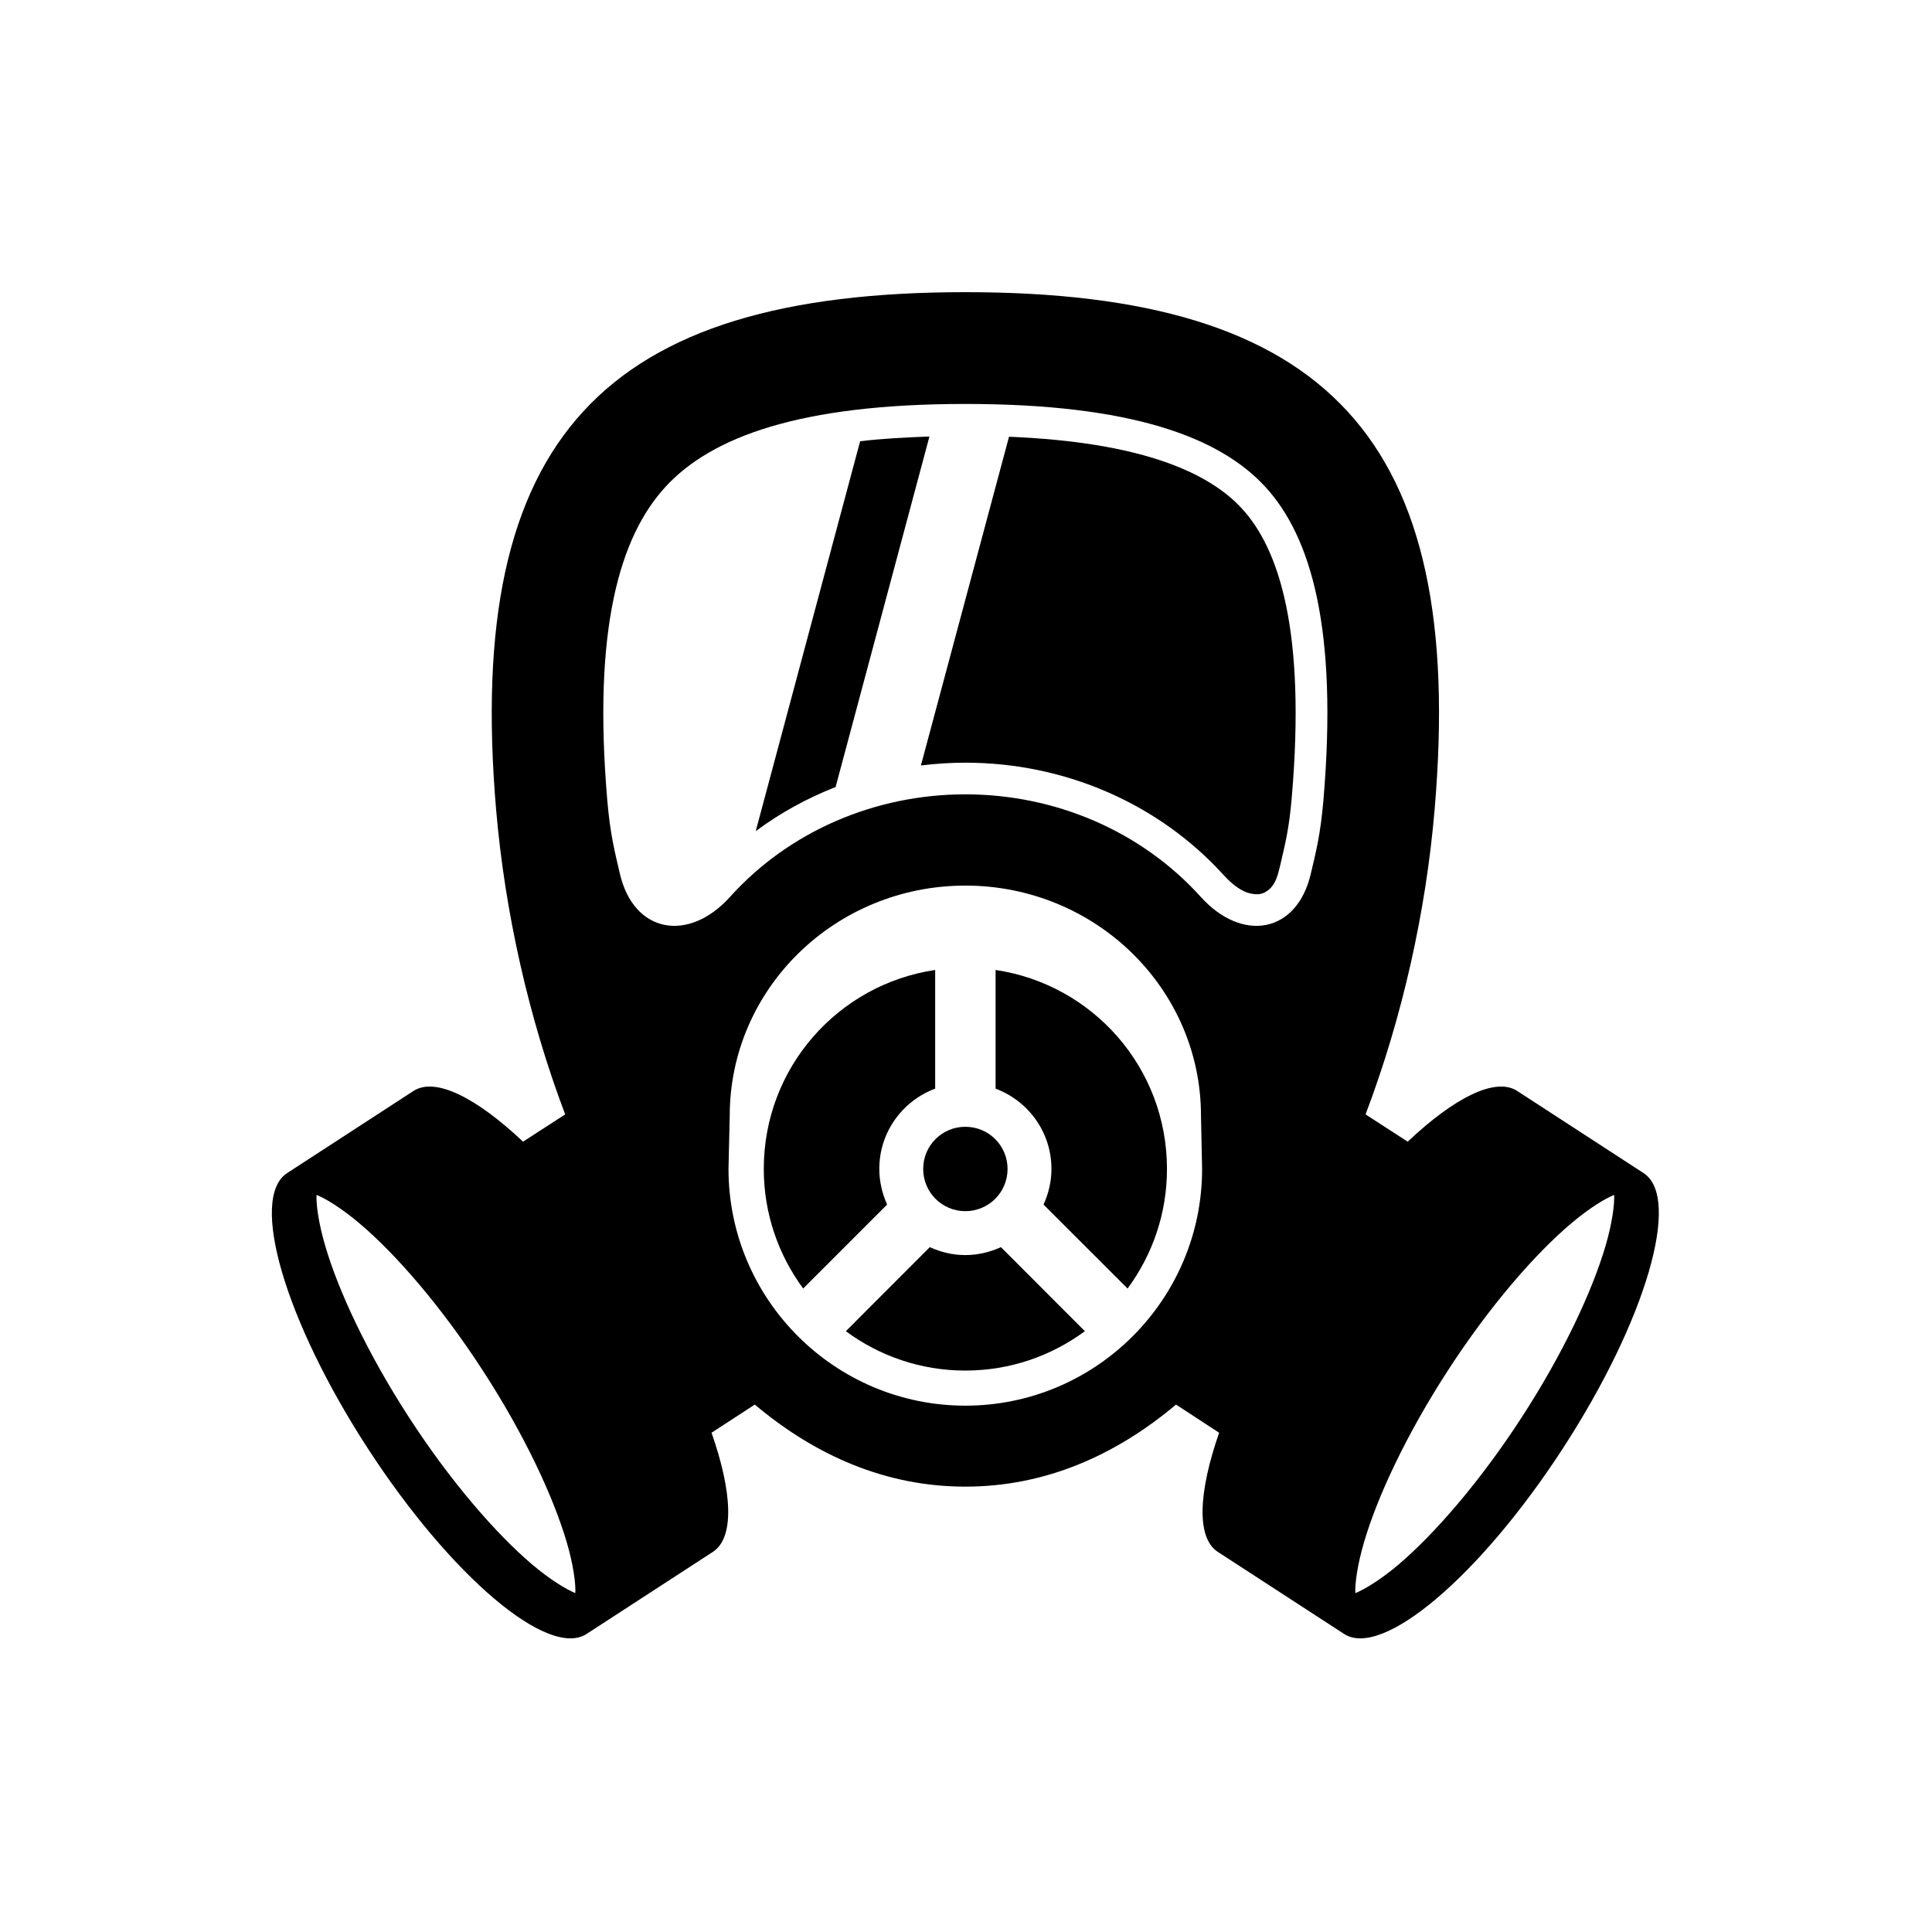 <?xml version="1.0" encoding="UTF-8"?>
<!-- Uploaded to: ICON Repo, www.svgrepo.com, Generator: ICON Repo Mixer Tools -->
<svg fill="#000000" width="800px" height="800px" version="1.1" viewBox="144 144 512 512" xmlns="http://www.w3.org/2000/svg">
 <g>
  <path d="m571.77 460.66c0.117 2.473-0.5 7.434-2.273 13.473-3.551 12.09-11.312 28.707-22.301 45.59-10.961 16.883-22.969 30.727-32.559 38.895-4.812 4.082-9.129 6.648-11.465 7.578-0.117-2.508 0.531-7.434 2.305-13.473 3.527-12.098 11.312-28.719 22.27-45.594 10.961-16.91 22.973-30.754 32.602-38.887 4.805-4.082 9.121-6.676 11.422-7.582zm-343.89 0c2.328 0.902 6.609 3.5 11.426 7.578 9.621 8.133 21.629 21.984 32.59 38.887 10.988 16.879 18.746 33.492 22.297 45.594 1.785 6.039 2.394 10.965 2.277 13.473-2.305-0.934-6.621-3.504-11.43-7.578-9.617-8.168-21.637-22.016-32.586-38.895-10.965-16.883-18.754-33.492-22.273-45.59-1.777-6.027-2.422-10.988-2.301-13.469zm171.95-81.969c34.488 0 62.445 27.312 62.445 61.016l0.293 14.078c0 34.605-28.156 62.73-62.734 62.73-34.582 0-62.773-28.121-62.773-62.73l0.324-14.078c0-33.703 27.957-61.016 62.445-61.016zm0-127.64c43.902 0 67.344 8.75 79.496 21.977 12.16 13.238 19.246 37.723 15.395 83.004-0.789 9.18-1.961 13.621-3.324 19.445-3.672 15.887-18.191 18.395-29.184 6.203-15.742-17.434-38.543-27.172-62.387-27.172-23.852 0-46.648 9.734-62.359 27.172-10.984 12.191-25.543 9.68-29.211-6.203-1.34-5.828-2.543-10.266-3.324-19.445-3.852-45.277 3.262-69.766 15.418-83.004 12.16-13.227 35.57-21.977 79.48-21.977zm0-29.625c-95.742 0-132.76 38.52-124.36 137.09 2.301 26.875 8.535 55.012 18.305 80.812l-11.164 7.223c-12.367-11.656-23.242-17.191-29.043-13.43l-33.465 21.754c-10.156 6.59-0.609 39.117 21.363 72.961 21.977 33.844 47.84 55.773 57.988 49.176l33.465-21.746c5.738-3.727 5.188-15.742-0.352-31.578l11.461-7.461c16.148 13.59 34.809 21.746 55.801 21.746 20.988 0 39.672-8.156 55.828-21.746l11.426 7.461c-5.508 15.836-6.062 27.848-0.348 31.578l33.465 21.746c10.145 6.594 36.004-15.332 57.984-49.176 21.984-33.844 31.516-66.375 21.371-72.961l-33.469-21.754c-5.769-3.762-16.676 1.773-29.035 13.43l-11.164-7.223c9.797-25.797 16.031-53.938 18.305-80.812 8.434-98.566-28.594-137.09-124.36-137.09z"/>
  <path d="m391.83 401.05c-25.738 3.824-45.422 25.891-45.422 52.738 0 11.891 3.914 22.828 10.441 31.684l22.242-22.246c-1.277-2.887-2.066-6.066-2.066-9.445 0-9.797 6.18-18.047 14.805-21.281z" fill-rule="evenodd"/>
  <path d="m407.84 401.05v31.453c8.633 3.234 14.805 11.488 14.805 21.281 0 3.375-0.785 6.555-2.098 9.445l22.273 22.246c6.531-8.855 10.441-19.793 10.441-31.684 0-26.855-19.676-48.898-45.422-52.742z" fill-rule="evenodd"/>
  <path d="m390.4 474.51-22.242 22.27c8.828 6.531 19.762 10.434 31.656 10.434 11.891 0 22.824-3.902 31.691-10.434l-22.246-22.27c-2.883 1.305-6.062 2.098-9.445 2.098-3.371 0-6.523-0.793-9.414-2.098z" fill-rule="evenodd"/>
  <path d="m390.31 259.68c-6.609 0.242-12.879 0.586-18.367 1.254l-27.664 103.32c6.5-4.832 13.641-8.742 21.164-11.684z"/>
  <path d="m411.4 259.74-23.348 87.113c3.875-0.465 7.805-0.734 11.777-0.734 26.152 0 51.219 10.703 68.625 29.973 2.016 2.184 3.816 3.465 5.426 4.199 0.785 0.348 1.547 0.52 2.188 0.609 0.645 0.082 1.012 0.141 1.836-0.027-1.227 0.23-0.035 0.141 0.84-0.18 0.844-0.324 1.695-0.996 2.25-1.656 1.102-1.371 1.602-2.859 2.215-5.457 1.367-5.981 2.391-9.621 3.125-18.281 3.777-44.168-3.387-65.852-13.211-76.523-8.902-9.676-26.805-17.602-61.723-19.035z"/>
  <path d="m399.82 442.61c-6.18 0-11.164 4.988-11.164 11.168 0 6.203 4.981 11.191 11.164 11.191 6.207 0 11.195-4.988 11.195-11.191 0-6.184-4.988-11.168-11.195-11.168z" fill-rule="evenodd"/>
 </g>
</svg>